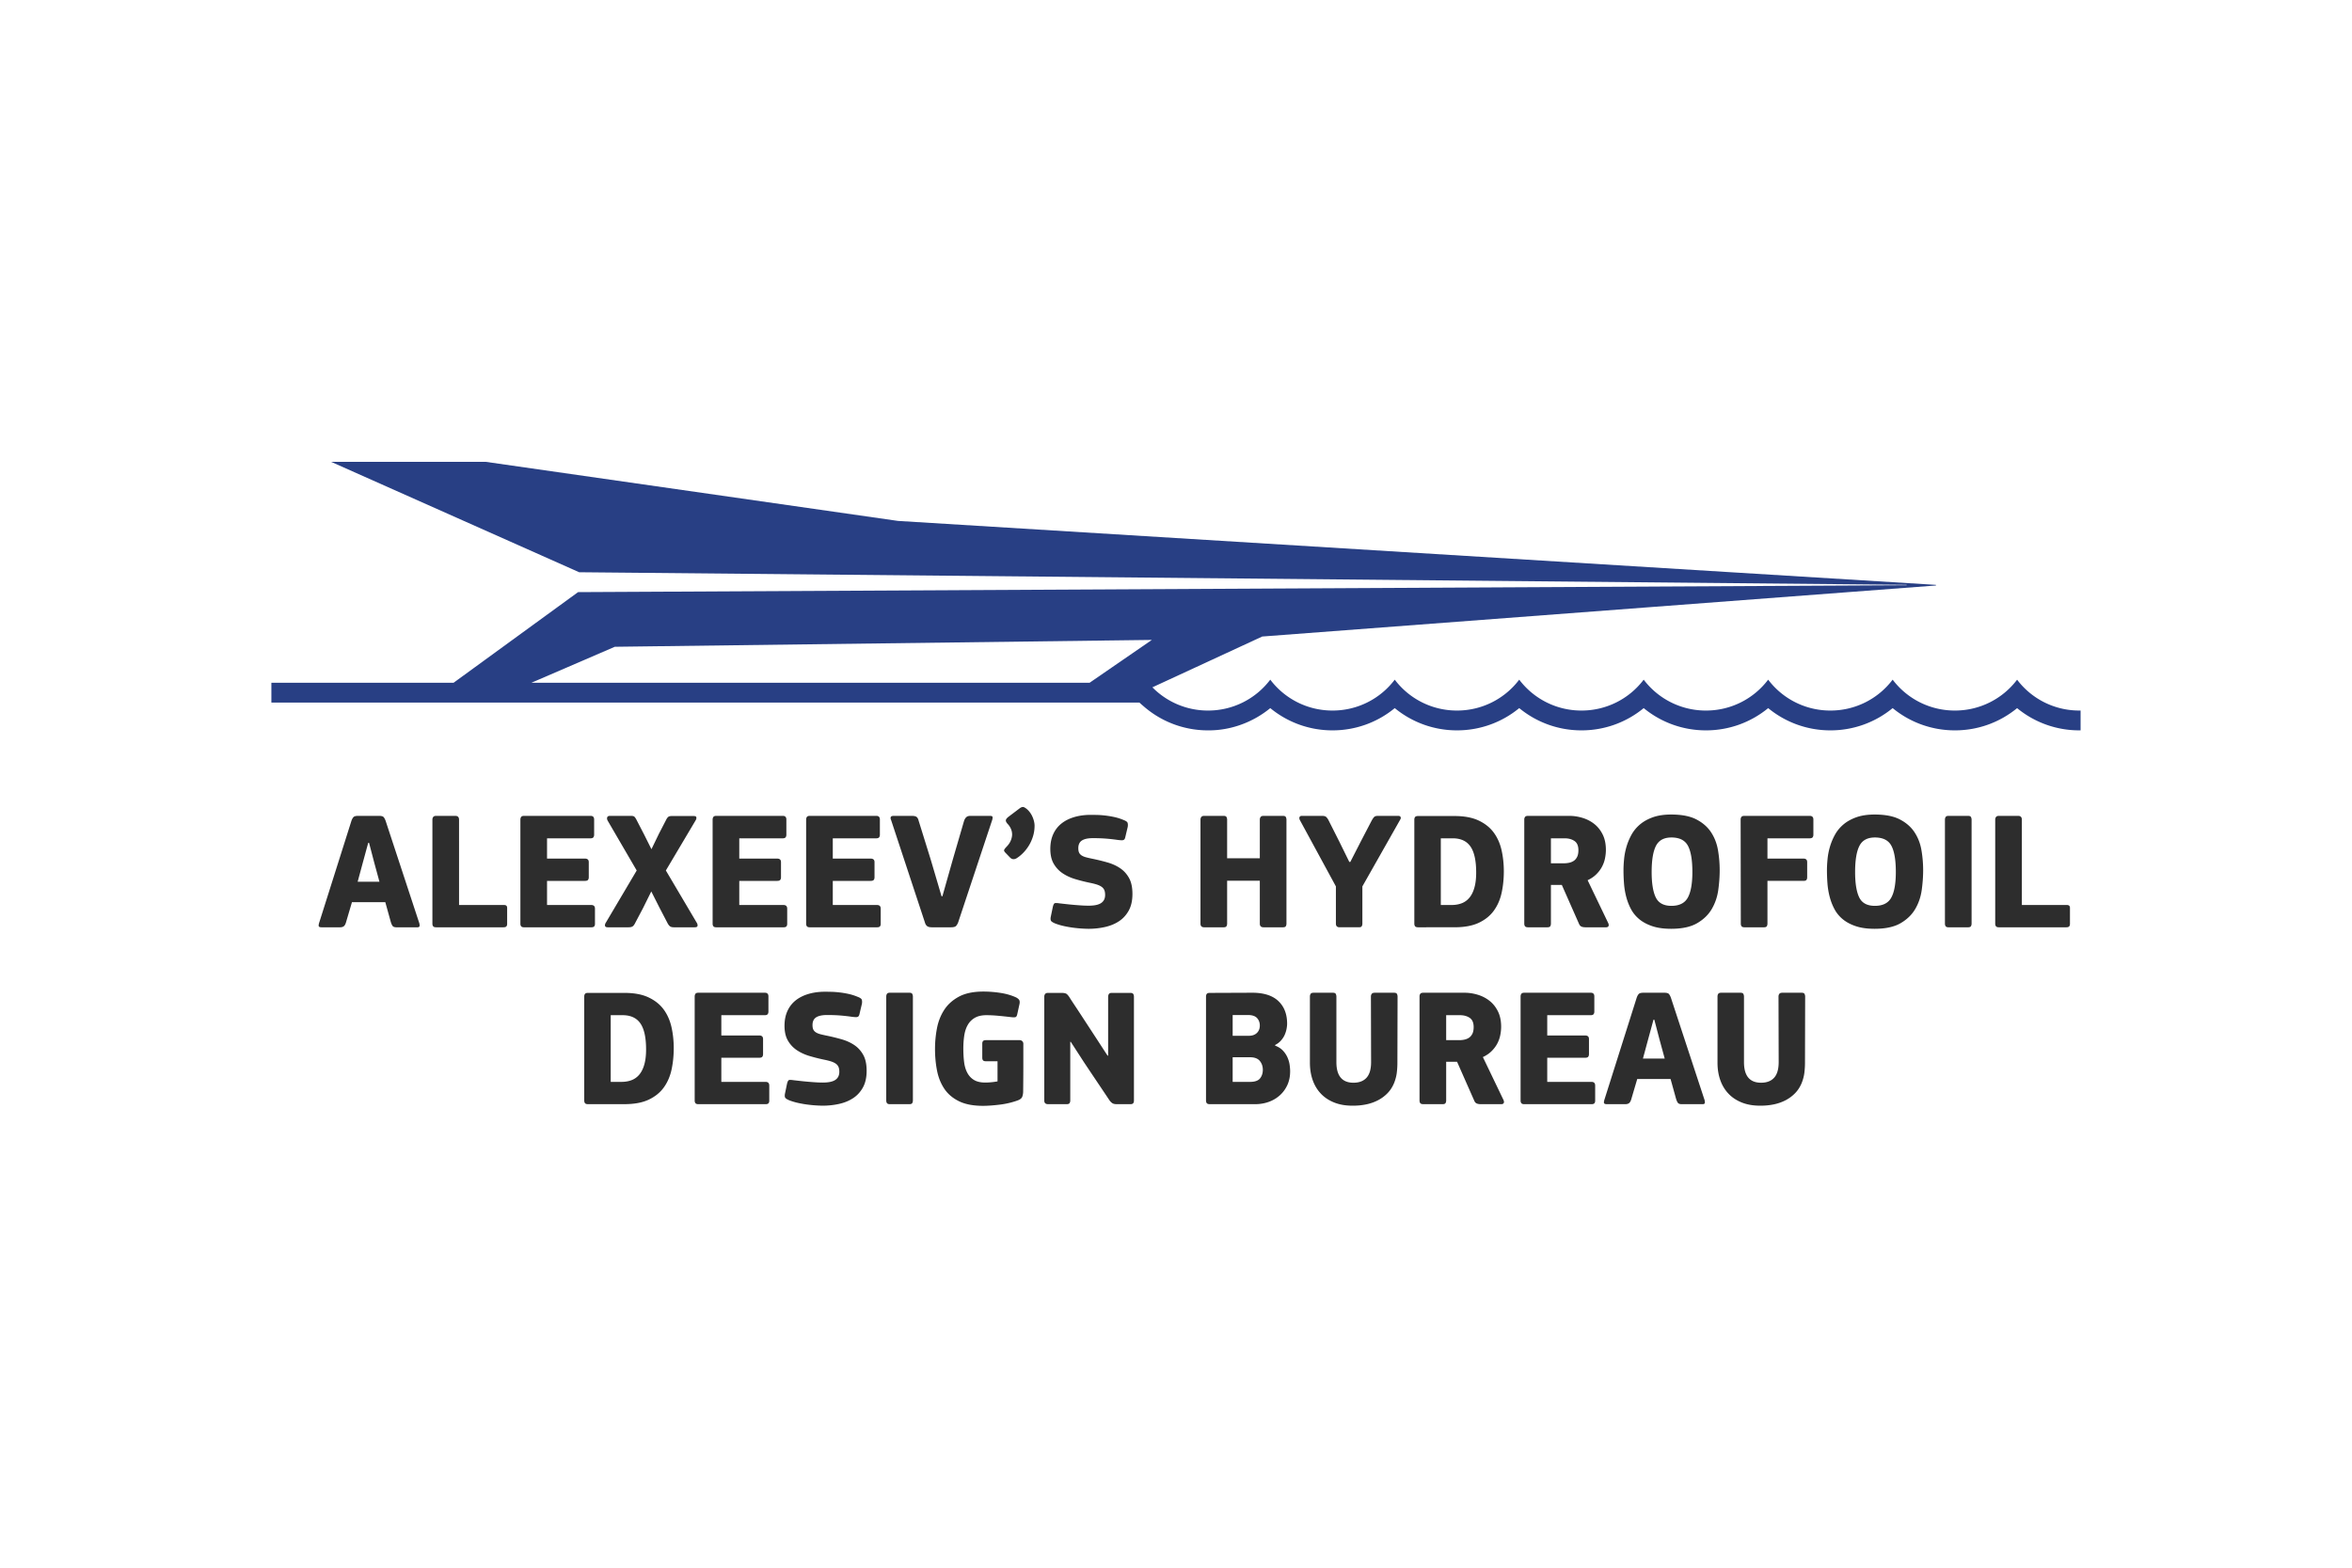<svg xmlns="http://www.w3.org/2000/svg" height="800" width="1200" viewBox="-29.147 -17.295 252.611 103.77"><g fill-rule="evenodd" fill="none"><path fill="#283F84" d="M36.882 19.867l.537-.008 57.145-.73-6.684 4.601H27.93l8.951-3.863zM6.416 0l26.642 11.859L175.628 13.21v.044L32.94 13.994l-13.37 9.735H0v2.129h93.227l.216.194.333.287a10.481 10.481 0 006.8 2.506l.025-0c2.414.022 4.823-.859 6.683-2.39a10.483 10.483 0 006.662 2.39l.021-0v-.007l.003.007.021 0a10.482 10.482 0 006.662-2.391 10.483 10.483 0 006.662 2.391l.021-0v-.007l.003.007.021 0a10.482 10.482 0 006.662-2.391 10.483 10.483 0 006.662 2.391l.021-0v-.007l.003.007.021 0c2.432 0 4.787-.847 6.662-2.391a10.483 10.483 0 006.662 2.391l.021-0v-.007l.003.007.021 0c2.432 0 4.788-.847 6.662-2.39a10.483 10.483 0 006.662 2.39l.021-0v-.007l.003.007.021 0c2.432 0 4.788-.847 6.662-2.391a10.484 10.484 0 006.663 2.391l.021-0v-.007l.003.007.021 0c2.43 0 4.785-.846 6.658-2.388a10.483 10.483 0 006.659 2.388l.021-0v-.007l.003.007.021 0.0.115-.001v-2.13l-.115.001h-.021l-.003.003v-.003l-.021 0a8.351 8.351 0 01-6.655-3.309l-.001-.009-.003.004-.003-.004-.001.009a8.351 8.351 0 01-6.655 3.31l-.021-0-.003.003v-.003l-.021 0a8.351 8.351 0 01-6.662-3.318l-.001.01-0-.01a8.351 8.351 0 01-6.662 3.318l-.021-0-.003.003v-.003l-.021 0a8.35 8.35 0 01-6.662-3.318v-.001l-0.0 0-0-0v.001a8.35 8.35 0 01-6.662 3.318l-.021-0-.003.003v-.003l-.021 0c-2.617 0-5.085-1.23-6.662-3.318v-0l-0.0 0v-0.0 0a8.351 8.351 0 01-6.662 3.318h-.021l-.003.003v-.003l-.021 0a8.351 8.351 0 01-6.662-3.318v-0l-0.0 0v-0.0 0a8.351 8.351 0 01-6.662 3.318h-.021l-.003.003v-.003l-.021 0a8.351 8.351 0 01-6.662-3.318v-0l-0.0 0v-0.0 0a8.351 8.351 0 01-6.662 3.318h-.021l-.003.003v-.003l-.021 0a8.35 8.35 0 01-6.661-3.318l-.001-.001v.001a8.349 8.349 0 01-6.661 3.318l-.025-0-.021 0c-2.252 0-4.394-.911-5.952-2.495l11.796-5.457 41.297-3.129 31.062-2.353v-.067L67.302 6.346 23.03 0z"/><path fill="#2D2D2D" d="M8.006 49.496c-.06.192-.138.324-.234.396-.096.072-.228.108-.396.108h-1.998c-.132 0-.222-.027-.27-.081-.048-.054-.042-.183.018-.387l3.474-10.98c.06-.168.132-.297.216-.387.084-.09.246-.135.486-.135h2.268c.252 0 .417.048.495.144.078.096.147.228.207.396l3.618 10.998c.036.144.042.252.018.324-.024.072-.102.108-.234.108h-2.232c-.204 0-.342-.045-.414-.135-.072-.09-.138-.231-.198-.423l-.594-2.142h-3.582zm3.06-6.372l-.576-2.196h-.09l-.594 2.178-.54 1.998h2.34zm9.09 4.482h4.842c.216 0 .324.102.324.306v1.728c0 .108-.027.195-.081.261-.054.066-.159.099-.315.099h-7.236c-.156 0-.261-.036-.315-.108-.054-.072-.081-.162-.081-.27V38.444c0-.12.03-.219.09-.297.06-.078.162-.117.306-.117h2.07c.264 0 .396.138.396.414zm6.588-9.162c0-.12.027-.219.081-.297.054-.078.159-.117.315-.117h7.146c.252 0 .378.132.378.396v1.638c0 .108-.027.198-.081.27-.054.072-.159.108-.315.108h-4.662v2.178h4.068c.276 0 .414.126.414.378v1.638c0 .108-.027.198-.081.27-.054.072-.165.108-.333.108h-4.068v2.592h4.752c.264 0 .396.132.396.396v1.638c0 .108-.027.195-.081.261-.054.066-.159.099-.315.099h-7.218c-.156 0-.261-.036-.315-.108-.054-.072-.081-.162-.081-.27zm15.624 5.454l3.33 5.634c.06.096.084.198.072.306-.012.108-.114.162-.306.162h-2.25c-.144 0-.261-.024-.351-.072-.09-.048-.183-.15-.279-.306l-.882-1.692-.9-1.782-.882 1.782-.864 1.638c-.084.168-.174.282-.27.342-.096.06-.234.09-.414.09h-2.25c-.168 0-.264-.051-.288-.153-.024-.102.006-.219.09-.351l3.312-5.598-3.114-5.346c-.072-.132-.09-.252-.054-.36.036-.108.138-.162.306-.162h2.232c.18 0 .303.027.369.081.066.054.141.159.225.315l.828 1.602.792 1.584.81-1.674.774-1.494c.072-.144.147-.246.225-.306.078-.06.195-.09.351-.09h2.286c.24-.012.366.036.378.144.012.108-.012.21-.072.306zm5.022-5.454c0-.12.027-.219.081-.297.054-.078.159-.117.315-.117h7.146c.252 0 .378.132.378.396v1.638c0 .108-.027.198-.081.27-.054.072-.159.108-.315.108h-4.662v2.178h4.068c.276 0 .414.126.414.378v1.638c0 .108-.027.198-.081.27-.054.072-.165.108-.333.108h-4.068v2.592h4.752c.264 0 .396.132.396.396v1.638c0 .108-.027.195-.081.261-.054.066-.159.099-.315.099h-7.218c-.156 0-.261-.036-.315-.108-.054-.072-.081-.162-.081-.27zm10.044 0c0-.12.027-.219.081-.297.054-.078.159-.117.315-.117h7.146c.252 0 .378.132.378.396v1.638c0 .108-.027.198-.081.27-.054.072-.159.108-.315.108h-4.662v2.178h4.068c.276 0 .414.126.414.378v1.638c0 .108-.027.198-.081.27-.054.072-.165.108-.333.108h-4.068v2.592h4.752c.264 0 .396.132.396.396v1.638c0 .108-.027.195-.081.261-.054.066-.159.099-.315.099h-7.218c-.156 0-.261-.036-.315-.108-.054-.072-.081-.162-.081-.27zm13.392 4.32l1.152 3.906h.09l1.116-3.942 1.206-4.14c.06-.18.141-.318.243-.414.102-.096.255-.144.459-.144h2.088c.18 0 .273.048.279.144.006.096-.009.198-.045.306l-3.654 10.998c-.06.156-.135.282-.225.378-.09.096-.273.144-.549.144h-2.034c-.24 0-.414-.042-.522-.126-.108-.084-.186-.21-.234-.378l-3.636-11.016c-.06-.132-.072-.24-.036-.324.036-.084.144-.126.324-.126h1.926c.24 0 .411.036.513.108.102.072.177.204.225.396zm11.142-3.672c0 .396-.057.777-.171 1.143-.114.366-.264.699-.45.999-.186.3-.396.567-.63.801-.234.234-.471.423-.711.567-.252.132-.474.102-.666-.09l-.468-.486c-.132-.132-.192-.234-.18-.306.012-.072.096-.192.252-.36.216-.216.372-.441.468-.675.096-.234.144-.453.144-.657 0-.192-.036-.378-.108-.558-.072-.18-.174-.348-.306-.504-.168-.168-.255-.312-.261-.432-.006-.12.093-.258.297-.414l1.188-.9c.18-.132.33-.174.45-.126.12.048.252.138.396.27.24.228.426.504.558.828.132.324.198.624.198.9zm5.796 11.07c-.192 0-.432-.009-.72-.027-.288-.018-.594-.048-.918-.09-.324-.042-.651-.099-.981-.171-.33-.072-.639-.162-.927-.27-.3-.12-.468-.234-.504-.342-.036-.108-.036-.246 0-.414l.216-1.044c.06-.24.132-.372.216-.396.084-.024.246-.018.486.018.216.024.456.051.72.081.264.03.534.057.81.081s.552.045.828.063c.276.018.54.027.792.027.612 0 1.059-.096 1.341-.288.282-.192.423-.48.423-.864 0-.216-.03-.393-.09-.531s-.159-.255-.297-.351c-.138-.096-.312-.177-.522-.243-.21-.066-.465-.129-.765-.189-.516-.108-1.026-.237-1.53-.387-.504-.15-.954-.357-1.35-.621-.396-.264-.717-.606-.963-1.026-.246-.42-.369-.954-.369-1.602 0-.588.102-1.11.306-1.566.204-.456.495-.837.873-1.143.378-.306.837-.54 1.377-.702.54-.162 1.14-.243 1.8-.243.168 0 .387.003.657.009.27.006.564.027.882.063.318.036.642.09.972.162.33.072.639.168.927.288.3.108.468.219.504.333.036.114.042.255.018.423l-.252 1.062c-.024.12-.054.207-.09.261a.258.258 0 01-.144.108c-.06.018-.135.024-.225.018-.09-.006-.195-.015-.315-.027-.408-.06-.825-.108-1.251-.144-.426-.036-.915-.054-1.467-.054-.528 0-.921.084-1.179.252-.258.168-.387.444-.387.828 0 .192.027.348.081.468.054.12.144.222.27.306.126.084.291.153.495.207.204.054.456.111.756.171.516.108 1.026.234 1.53.378s.954.348 1.35.612c.396.264.717.615.963 1.053.246.438.369 1.011.369 1.719 0 .708-.132 1.302-.396 1.782s-.615.864-1.053 1.152c-.438.288-.942.495-1.512.621-.57.126-1.155.189-1.755.189zm18.396-11.718c0-.12.03-.219.09-.297.06-.078.162-.117.306-.117h2.088c.168 0 .273.045.315.135.042.09.063.183.063.279v11.16c0 .096-.021.186-.063.27-.042.084-.147.126-.315.126h-2.088c-.264 0-.396-.132-.396-.396v-4.608h-3.51v4.608c0 .096-.021.186-.063.27-.042.084-.147.126-.315.126h-2.088c-.264 0-.396-.132-.396-.396v-11.16c0-.12.03-.219.09-.297.06-.078.162-.117.306-.117h2.088c.168 0 .273.045.315.135.042.09.063.183.063.279v4.14h3.51zm8.172 7.164l-3.87-7.128c-.06-.12-.072-.225-.036-.315s.12-.135.252-.135h2.142c.204 0 .348.03.432.09.084.06.174.174.27.342l1.188 2.358 1.062 2.16h.108l1.116-2.178 1.152-2.214c.096-.18.186-.318.27-.414.084-.096.228-.144.432-.144h2.16c.144 0 .234.042.27.126.036.084.024.174-.036.27l-4.068 7.182v3.996c0 .096-.021.186-.063.27-.042.084-.141.126-.297.126h-2.088c-.264 0-.396-.132-.396-.396zm8.838 4.392c-.168 0-.279-.036-.333-.108-.054-.072-.081-.168-.081-.288v-11.16c0-.12.027-.216.081-.288.054-.072.159-.108.315-.108h3.924c1.044 0 1.908.162 2.592.486.684.324 1.224.756 1.62 1.296.396.54.675 1.17.837 1.89.162.72.243 1.476.243 2.268 0 .804-.078 1.569-.234 2.295-.156.726-.432 1.365-.828 1.917-.396.552-.936.99-1.62 1.314-.684.324-1.554.486-2.61.486zm6.228-5.886c0-1.272-.204-2.202-.612-2.79-.408-.588-1.044-.882-1.908-.882h-1.278v7.164h1.152c.408 0 .774-.063 1.098-.189.324-.126.6-.327.828-.603.228-.276.405-.636.531-1.08.126-.444.189-.984.189-1.62zm14.184 5.436c.06.132.069.24.027.324-.042.084-.129.126-.261.126h-2.214c-.18 0-.327-.027-.441-.081-.114-.054-.201-.159-.261-.315l-1.836-4.158h-1.17v4.158c0 .096-.021.186-.063.27-.042.084-.147.126-.315.126h-2.07c-.168 0-.279-.036-.333-.108-.054-.072-.081-.168-.081-.288V38.426c0-.108.027-.201.081-.279.054-.078.165-.117.333-.117h4.41c.48 0 .957.072 1.431.216.474.144.897.363 1.269.657.372.294.672.672.9 1.134.228.462.342 1.011.342 1.647 0 .3-.033.609-.099.927a3.312 3.312 0 01-.333.909c-.156.288-.36.555-.612.801s-.558.453-.918.621zm-3.204-7.83c0-.468-.141-.798-.423-.99-.282-.192-.633-.288-1.053-.288h-1.476v2.682h1.44c.156 0 .324-.018.504-.054.18-.036.345-.102.495-.198.15-.096.273-.237.369-.423.096-.186.144-.429.144-.729zm15.174 2.142c0 .684-.051 1.395-.153 2.133-.102.738-.333 1.416-.693 2.034-.36.618-.885 1.128-1.575 1.53-.69.402-1.623.603-2.799.603-.78 0-1.449-.093-2.007-.279-.558-.186-1.026-.435-1.404-.747-.378-.312-.678-.678-.9-1.098-.222-.42-.393-.864-.513-1.332a8.184 8.184 0 01-.234-1.431 19.138 19.138 0 01-.054-1.413c0-.348.021-.741.063-1.179.042-.438.126-.876.252-1.314.126-.438.303-.867.531-1.287.228-.42.531-.792.909-1.116.378-.324.843-.585 1.395-.783.552-.198 1.212-.297 1.98-.297 1.128 0 2.031.177 2.709.531.678.354 1.203.816 1.575 1.386.372.57.618 1.212.738 1.926s.18 1.425.18 2.133zm-2.934.198c0-1.284-.159-2.223-.477-2.817-.318-.594-.909-.891-1.773-.891-.804 0-1.359.303-1.665.909-.306.606-.459 1.539-.459 2.799 0 1.212.147 2.121.441 2.727.294.606.855.909 1.683.909.852 0 1.44-.297 1.764-.891.324-.594.486-1.509.486-2.745zm5.184-5.634c0-.108.027-.201.081-.279.054-.078.165-.117.333-.117h7.002c.264 0 .396.132.396.396v1.638c0 .108-.027.198-.081.27-.054.072-.165.108-.333.108h-4.518v2.178h3.87c.264 0 .396.126.396.378v1.638c0 .12-.027.213-.081.279-.054.066-.159.099-.315.099h-3.87v4.59c0 .096-.021.186-.063.27-.042.084-.147.126-.315.126h-2.088c-.156 0-.261-.036-.315-.108-.054-.072-.081-.168-.081-.288zm19.602 5.436c0 .684-.051 1.395-.153 2.133-.102.738-.333 1.416-.693 2.034-.36.618-.885 1.128-1.575 1.53-.69.402-1.623.603-2.799.603-.78 0-1.449-.093-2.007-.279-.558-.186-1.026-.435-1.404-.747-.378-.312-.678-.678-.9-1.098-.222-.42-.393-.864-.513-1.332a8.184 8.184 0 01-.234-1.431 19.138 19.138 0 01-.054-1.413c0-.348.021-.741.063-1.179.042-.438.126-.876.252-1.314.126-.438.303-.867.531-1.287.228-.42.531-.792.909-1.116.378-.324.843-.585 1.395-.783.552-.198 1.212-.297 1.98-.297 1.128 0 2.031.177 2.709.531.678.354 1.203.816 1.575 1.386.372.57.618 1.212.738 1.926s.18 1.425.18 2.133zm-2.934.198c0-1.284-.159-2.223-.477-2.817-.318-.594-.909-.891-1.773-.891-.804 0-1.359.303-1.665.909-.306.606-.459 1.539-.459 2.799 0 1.212.147 2.121.441 2.727.294.606.855.909 1.683.909.852 0 1.44-.297 1.764-.891.324-.594.486-1.509.486-2.745zm5.274-5.616c0-.12.027-.219.081-.297.054-.078.153-.117.297-.117h2.106c.168 0 .273.045.315.135.042.09.063.183.063.279v11.16c0 .096-.021.186-.063.27-.042.084-.147.126-.315.126h-2.106c-.144 0-.243-.036-.297-.108-.054-.072-.081-.168-.081-.288zm8.262 9.162h4.842c.216 0 .324.102.324.306v1.728c0 .108-.027.195-.081.261-.054.066-.159.099-.315.099h-7.236c-.156 0-.261-.036-.315-.108-.054-.072-.081-.162-.081-.27V38.444c0-.12.03-.219.09-.297.06-.078.162-.117.306-.117h2.07c.264 0 .396.138.396.414zM34.016 69c-.168 0-.279-.036-.333-.108-.054-.072-.081-.168-.081-.288v-11.16c0-.12.027-.216.081-.288.054-.072.159-.108.315-.108h3.924c1.044 0 1.908.162 2.592.486.684.324 1.224.756 1.62 1.296.396.54.675 1.17.837 1.89.162.72.243 1.476.243 2.268 0 .804-.078 1.569-.234 2.295-.156.726-.432 1.365-.828 1.917-.396.552-.936.99-1.62 1.314-.684.324-1.554.486-2.61.486zm6.228-5.886c0-1.272-.204-2.202-.612-2.79-.408-.588-1.044-.882-1.908-.882h-1.278v7.164h1.152c.408 0 .774-.063 1.098-.189.324-.126.6-.327.828-.603.228-.276.405-.636.531-1.08.126-.444.189-.984.189-1.62zm5.22-5.67c0-.12.027-.219.081-.297.054-.078.159-.117.315-.117h7.146c.252 0 .378.132.378.396v1.638c0 .108-.027.198-.081.27-.054.072-.159.108-.315.108h-4.662v2.178h4.068c.276 0 .414.126.414.378v1.638c0 .108-.027.198-.081.27-.054.072-.165.108-.333.108h-4.068v2.592h4.752c.264 0 .396.132.396.396v1.638c0 .108-.027.195-.081.261-.054.066-.159.099-.315.099h-7.218c-.156 0-.261-.036-.315-.108-.054-.072-.081-.162-.081-.27zm13.752 11.718c-.192 0-.432-.009-.72-.027-.288-.018-.594-.048-.918-.09-.324-.042-.651-.099-.981-.171-.33-.072-.639-.162-.927-.27-.3-.12-.468-.234-.504-.342-.036-.108-.036-.246 0-.414l.216-1.044c.06-.24.132-.372.216-.396.084-.024.246-.018.486.018.216.024.456.051.72.081.264.03.534.057.81.081s.552.045.828.063c.276.018.54.027.792.027.612 0 1.059-.096 1.341-.288.282-.192.423-.48.423-.864 0-.216-.03-.393-.09-.531s-.159-.255-.297-.351c-.138-.096-.312-.177-.522-.243-.21-.066-.465-.129-.765-.189-.516-.108-1.026-.237-1.53-.387-.504-.15-.954-.357-1.35-.621-.396-.264-.717-.606-.963-1.026-.246-.42-.369-.954-.369-1.602 0-.588.102-1.11.306-1.566.204-.456.495-.837.873-1.143.378-.306.837-.54 1.377-.702.54-.162 1.14-.243 1.8-.243.168 0 .387.003.657.009.27.006.564.027.882.063.318.036.642.09.972.162.33.072.639.168.927.288.3.108.468.219.504.333.036.114.042.255.018.423l-.252 1.062c-.024.12-.054.207-.09.261a.258.258 0 01-.144.108c-.06.018-.135.024-.225.018-.09-.006-.195-.015-.315-.027-.408-.06-.825-.108-1.251-.144-.426-.036-.915-.054-1.467-.054-.528 0-.921.084-1.179.252-.258.168-.387.444-.387.828 0 .192.027.348.081.468.054.12.144.222.27.306.126.084.291.153.495.207.204.054.456.111.756.171.516.108 1.026.234 1.53.378s.954.348 1.35.612c.396.264.717.615.963 1.053.246.438.369 1.011.369 1.719 0 .708-.132 1.302-.396 1.782s-.615.864-1.053 1.152c-.438.288-.942.495-1.512.621-.57.126-1.155.189-1.755.189zm6.822-11.718c0-.12.027-.219.081-.297.054-.078.153-.117.297-.117h2.106c.168 0 .273.045.315.135.042.09.063.183.063.279v11.16c0 .096-.021.186-.063.27-.042.084-.147.126-.315.126h-2.106c-.144 0-.243-.036-.297-.108-.054-.072-.081-.168-.081-.288zm8.28 5.58c0 .516.027.996.081 1.44.054.444.168.831.342 1.161.174.33.414.588.72.774.306.186.711.279 1.215.279.216 0 .441-.012.675-.036.234-.024.447-.054.639-.09v-2.16h-1.224c-.168 0-.279-.033-.333-.099-.054-.066-.081-.159-.081-.279v-1.512c0-.12.027-.213.081-.279.054-.066.165-.099.333-.099h3.582c.132 0 .234.039.306.117.072.078.108.165.108.261v2.259c0 .822-.006 1.773-.018 2.853 0 .204-.03.393-.09.567-.06.174-.216.309-.468.405-.288.108-.594.201-.918.279-.324.078-.651.138-.981.18-.33.042-.657.075-.981.099-.324.024-.618.036-.882.036-1.044 0-1.902-.165-2.574-.495-.672-.33-1.197-.777-1.575-1.341-.378-.564-.639-1.215-.783-1.953-.144-.738-.216-1.515-.216-2.331 0-.732.069-1.464.207-2.196.138-.732.396-1.392.774-1.98.378-.588.906-1.065 1.584-1.431.678-.366 1.557-.549 2.637-.549.576 0 1.167.045 1.773.135.606.09 1.143.237 1.611.441.18.072.318.162.414.27.096.108.12.276.072.504l-.234 1.062c-.036.18-.093.288-.171.324-.078.036-.225.042-.441.018-.504-.06-.984-.111-1.44-.153-.456-.042-.876-.063-1.26-.063-.504 0-.918.093-1.242.279-.324.186-.579.441-.765.765-.186.324-.312.705-.378 1.143-.066.438-.099.903-.099 1.395zm11.538-.72h-.054v6.318a.488.488 0 01-.072.261c-.048.078-.15.117-.306.117h-1.998c-.276 0-.414-.126-.414-.378V57.444c0-.108.03-.201.09-.279.06-.078.162-.117.306-.117h1.476c.276 0 .465.048.567.144.102.096.201.222.297.378.096.156.252.396.468.72.216.324.459.693.729 1.107.27.414.552.846.846 1.296.294.45.576.882.846 1.296.27.414.51.783.72 1.107.21.324.363.558.459.702.012 0 .021-.003.027-.009.006-.006.015-.009.027-.009v-6.318c0-.096.024-.189.072-.279.048-.09.156-.135.324-.135h1.998c.144 0 .243.036.297.108.054.072.081.174.081.306v11.16c0 .12-.027.213-.081.279-.054.066-.153.099-.297.099h-1.476c-.204 0-.36-.036-.468-.108-.108-.072-.21-.174-.306-.306-.456-.684-.912-1.365-1.368-2.043-.456-.678-.912-1.359-1.368-2.043zm23.562 3.15c0 .564-.102 1.065-.306 1.503-.204.438-.48.81-.828 1.116-.348.306-.747.537-1.197.693-.45.156-.921.234-1.413.234h-4.878c-.168 0-.279-.036-.333-.108-.054-.072-.081-.168-.081-.288v-11.16c0-.12.027-.216.081-.288.054-.072.159-.108.315-.108l4.572-.018c1.236 0 2.169.297 2.799.891.63.594.945 1.407.945 2.439 0 .144-.018.318-.054.522-.036.204-.099.414-.189.63-.09.216-.222.426-.396.63-.174.204-.393.372-.657.504l.018.072c.348.132.627.312.837.54.21.228.372.474.486.738.114.264.189.525.225.783.036.258.054.483.054.675zm-2.934-.144c0-.372-.108-.69-.324-.954-.216-.264-.57-.396-1.062-.396h-1.854v2.646h1.854c.528 0 .891-.126 1.089-.378.198-.252.297-.558.297-.918zm-.324-4.752c0-.324-.099-.594-.297-.81-.198-.216-.525-.324-.981-.324h-1.638v2.232h1.728c.372 0 .663-.102.873-.306.21-.204.315-.468.315-.792zm10.062 6.138c.612 0 1.08-.18 1.404-.54.324-.36.486-.918.486-1.674l-.018-7.038c0-.12.03-.219.09-.297.06-.078.168-.117.324-.117h2.07c.168 0 .273.045.315.135.042.09.063.183.063.279l-.018 7.11c0 .348-.021.699-.063 1.053-.042.354-.135.717-.279 1.089-.18.444-.423.822-.729 1.134-.306.312-.654.567-1.044.765-.39.198-.807.342-1.251.432-.444.09-.894.135-1.35.135-.756.012-1.425-.093-2.007-.315-.582-.222-1.071-.537-1.467-.945-.396-.408-.696-.897-.9-1.467-.204-.57-.306-1.197-.306-1.881v-7.11c0-.12.027-.219.081-.297.054-.078.159-.117.315-.117h2.07c.168 0 .273.045.315.135.042.09.063.183.063.279v7.038c0 1.476.612 2.214 1.836 2.214zm16.11 1.854c.06.132.069.24.027.324-.042.084-.129.126-.261.126h-2.214c-.18 0-.327-.027-.441-.081-.114-.054-.201-.159-.261-.315l-1.836-4.158h-1.17v4.158c0 .096-.021.186-.063.27-.042.084-.147.126-.315.126h-2.07c-.168 0-.279-.036-.333-.108-.054-.072-.081-.168-.081-.288V57.426c0-.108.027-.201.081-.279.054-.078.165-.117.333-.117h4.41c.48 0 .957.072 1.431.216.474.144.897.363 1.269.657.372.294.672.672.9 1.134.228.462.342 1.011.342 1.647 0 .3-.033.609-.099.927a3.312 3.312 0 01-.333.909c-.156.288-.36.555-.612.801s-.558.453-.918.621zm-3.204-7.83c0-.468-.141-.798-.423-.99-.282-.192-.633-.288-1.053-.288h-1.476v2.682h1.44c.156 0 .324-.018.504-.054.18-.036.345-.102.495-.198.15-.096.273-.237.369-.423.096-.186.144-.429.144-.729zm5.04-3.276c0-.12.027-.219.081-.297.054-.078.159-.117.315-.117h7.146c.252 0 .378.132.378.396v1.638c0 .108-.027.198-.081.27-.054.072-.159.108-.315.108h-4.662v2.178h4.068c.276 0 .414.126.414.378v1.638c0 .108-.027.198-.081.27-.054.072-.165.108-.333.108h-4.068v2.592h4.752c.264 0 .396.132.396.396v1.638c0 .108-.027.195-.081.261-.054.066-.159.099-.315.099h-7.218c-.156 0-.261-.036-.315-.108-.054-.072-.081-.162-.081-.27zm11.88 11.052c-.06.192-.138.324-.234.396-.096.072-.228.108-.396.108h-1.998c-.132 0-.222-.027-.27-.081-.048-.054-.042-.183.018-.387l3.474-10.98c.06-.168.132-.297.216-.387.084-.09.246-.135.486-.135h2.268c.252 0 .417.048.495.144.078.096.147.228.207.396l3.618 10.998c.036.144.042.252.018.324-.024.072-.102.108-.234.108h-2.232c-.204 0-.342-.045-.414-.135-.072-.09-.138-.231-.198-.423l-.594-2.142h-3.582zm3.06-6.372l-.576-2.196h-.09l-.594 2.178-.54 1.998h2.34zm10.89 4.572c.612 0 1.08-.18 1.404-.54.324-.36.486-.918.486-1.674l-.018-7.038c0-.12.03-.219.09-.297.06-.078.168-.117.324-.117h2.07c.168 0 .273.045.315.135.042.09.063.183.063.279l-.018 7.11c0 .348-.021.699-.063 1.053-.042.354-.135.717-.279 1.089-.18.444-.423.822-.729 1.134-.306.312-.654.567-1.044.765-.39.198-.807.342-1.251.432-.444.09-.894.135-1.35.135-.756.012-1.425-.093-2.007-.315-.582-.222-1.071-.537-1.467-.945-.396-.408-.696-.897-.9-1.467-.204-.57-.306-1.197-.306-1.881v-7.11c0-.12.027-.219.081-.297.054-.078.159-.117.315-.117h2.07c.168 0 .273.045.315.135.042.09.063.183.063.279v7.038c0 1.476.612 2.214 1.836 2.214z"/></g></svg>